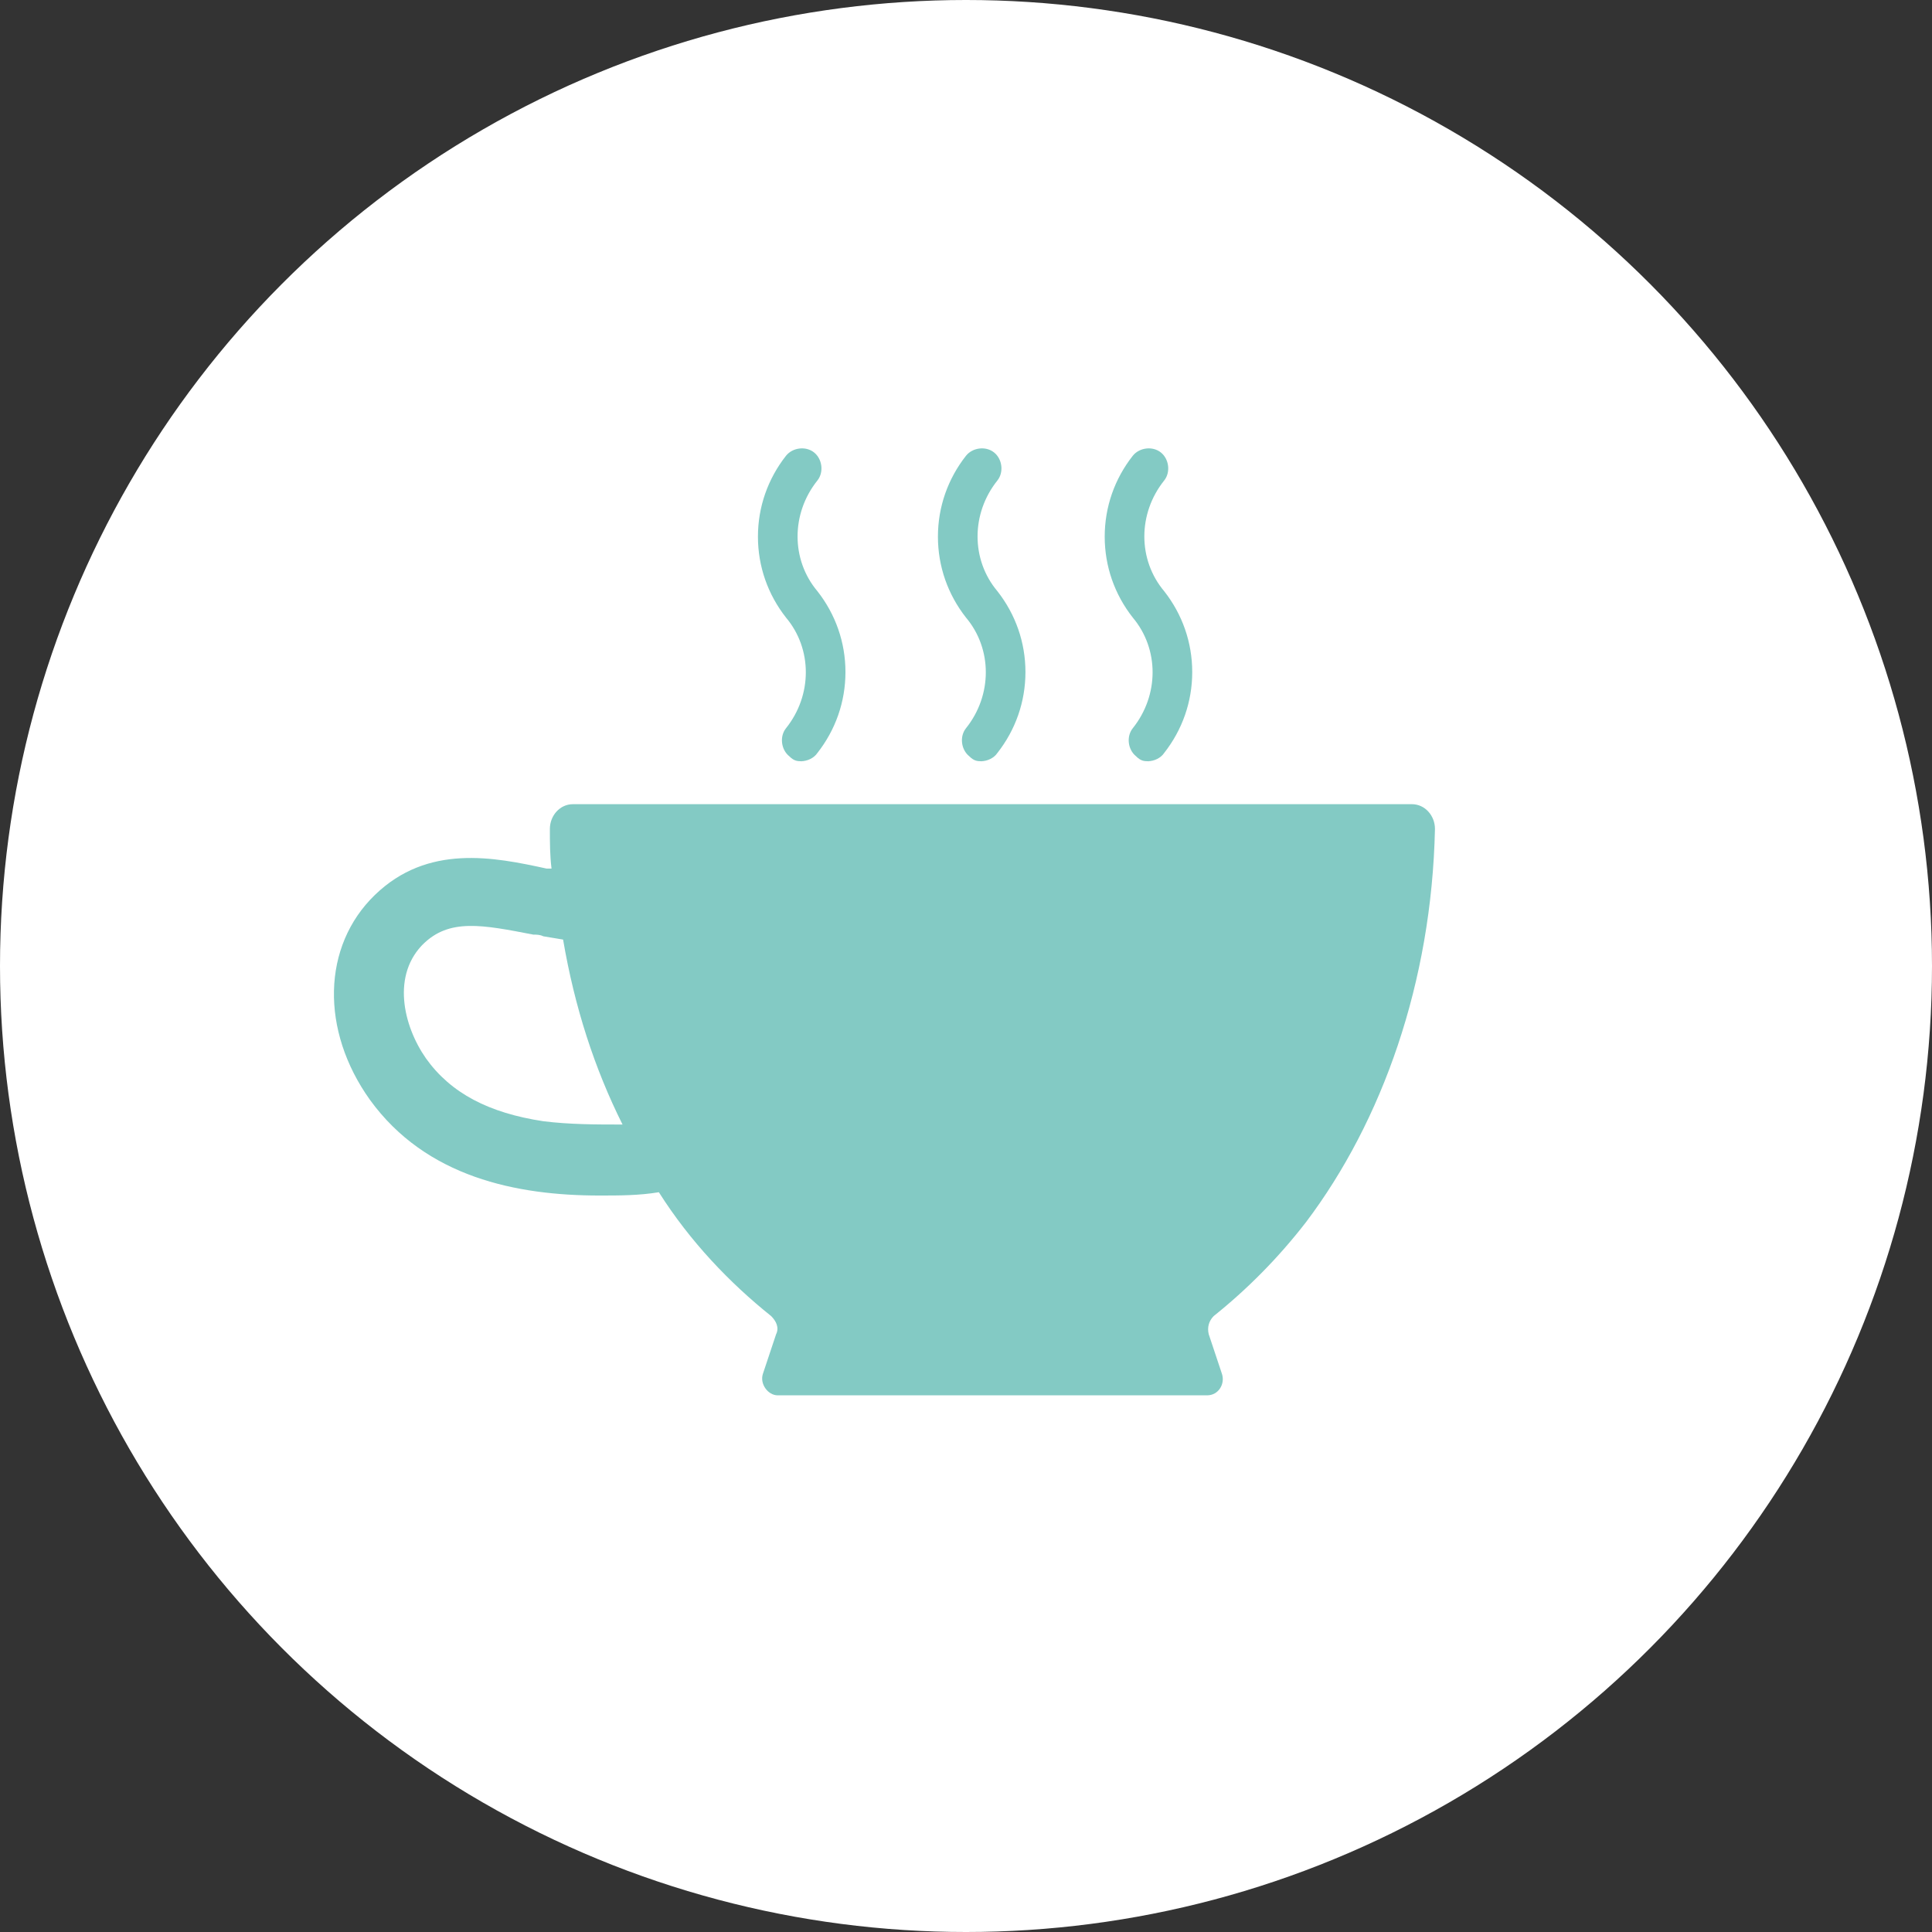 <?xml version="1.0" encoding="UTF-8"?>
<svg xmlns="http://www.w3.org/2000/svg" id="Calque_1" version="1.1" viewBox="0 0 117 117">
  <rect x="0" y="0" width="117" height="117" fill="#333333" stroke="none"/>
  <defs>
    <style>
      .st0 {
        fill: #83cac4;
      }

      .st1 {
        fill: #fff;
      }
    </style>
  </defs>
  <circle class="st1" cx="58.5" cy="58.5" r="58.5"></circle>
  <g>
    <g>
      <path class="st0" d="M22.4,66.6c3.4,4.7,8.9,5.8,13.9,5.8,1.2,0,2.4,0,3.6-.2,1.9,3,4.3,5.5,6.8,7.5.3.3.5.7.3,1.1l-.8,2.4c-.2.6.3,1.3.9,1.3h26c.7,0,1.1-.7.9-1.3l-.8-2.4c-.1-.4,0-.8.3-1.1,2-1.6,3.9-3.5,5.6-5.7,4.6-6.1,7.6-14.5,7.8-23.8,0-.8-.6-1.5-1.4-1.5h-50.8c-.8,0-1.4.7-1.4,1.5,0,.8,0,1.6.1,2.4-.1,0-.2,0-.3,0-3.2-.7-7.2-1.5-10.4,1.6-3.2,3.1-3.3,8.2-.3,12.4ZM25.6,57.2c1.6-1.6,3.6-1.2,6.7-.6.2,0,.4,0,.6.1l1.2.2c.7,4.1,1.9,7.8,3.6,11.2-1.6,0-3.2,0-4.8-.2-3.3-.5-5.6-1.7-7.1-3.8-1.4-2-2.1-5.1-.1-7Z"></path>
      <path class="st0" d="M78.5,68c-.1,0-.2,0-.3,0-.4-.2-.5-.6-.3-1,2.2-4.3,3.6-9.1,4.2-14.1,0-.4.4-.7.8-.6.4,0,.7.4.6.8-.6,5.2-2,10.1-4.4,14.6-.1.3-.4.4-.7.4Z"></path>
      <path class="st0" d="M73.2,75.7c-.2,0-.3,0-.5-.2-.3-.3-.3-.7,0-1,1-1.2,2-2.4,2.9-3.7.2-.3.7-.4,1-.2.3.2.4.7.2,1-.9,1.4-2,2.7-3,3.9-.1.2-.4.2-.6.2Z"></path>
    </g>
    <path class="st0" d="M48.6,46.1c-.3,0-.5,0-.8-.3-.5-.4-.6-1.2-.2-1.7,1.6-2,1.6-4.8,0-6.7-1.1-1.4-1.7-3.1-1.7-4.9,0-1.8.6-3.5,1.7-4.9.4-.5,1.2-.6,1.7-.2.5.4.6,1.2.2,1.7-1.6,2-1.6,4.8,0,6.7,1.1,1.4,1.7,3.1,1.7,4.9,0,1.8-.6,3.5-1.7,4.9-.2.3-.6.5-1,.5Z"></path>
    <path class="st0" d="M59.5,46.1c-.3,0-.5,0-.8-.3-.5-.4-.6-1.2-.2-1.7,1.6-2,1.6-4.8,0-6.7-1.1-1.4-1.7-3.1-1.7-4.9s.6-3.5,1.7-4.9c.4-.5,1.2-.6,1.7-.2.5.4.6,1.2.2,1.7-1.6,2-1.6,4.8,0,6.7,1.1,1.4,1.7,3.1,1.7,4.9s-.6,3.5-1.7,4.9c-.2.3-.6.5-1,.5Z"></path>
    <path class="st0" d="M69.6,46.1c-.3,0-.5,0-.8-.3-.5-.4-.6-1.2-.2-1.7,1.6-2,1.6-4.8,0-6.7-1.1-1.4-1.7-3.1-1.7-4.9s.6-3.5,1.7-4.9c.4-.5,1.2-.6,1.7-.2.5.4.6,1.2.2,1.7-1.6,2-1.6,4.8,0,6.7,1.1,1.4,1.7,3.1,1.7,4.9s-.6,3.5-1.7,4.9c-.2.3-.6.5-1,.5Z"></path>
  </g>
</svg>
